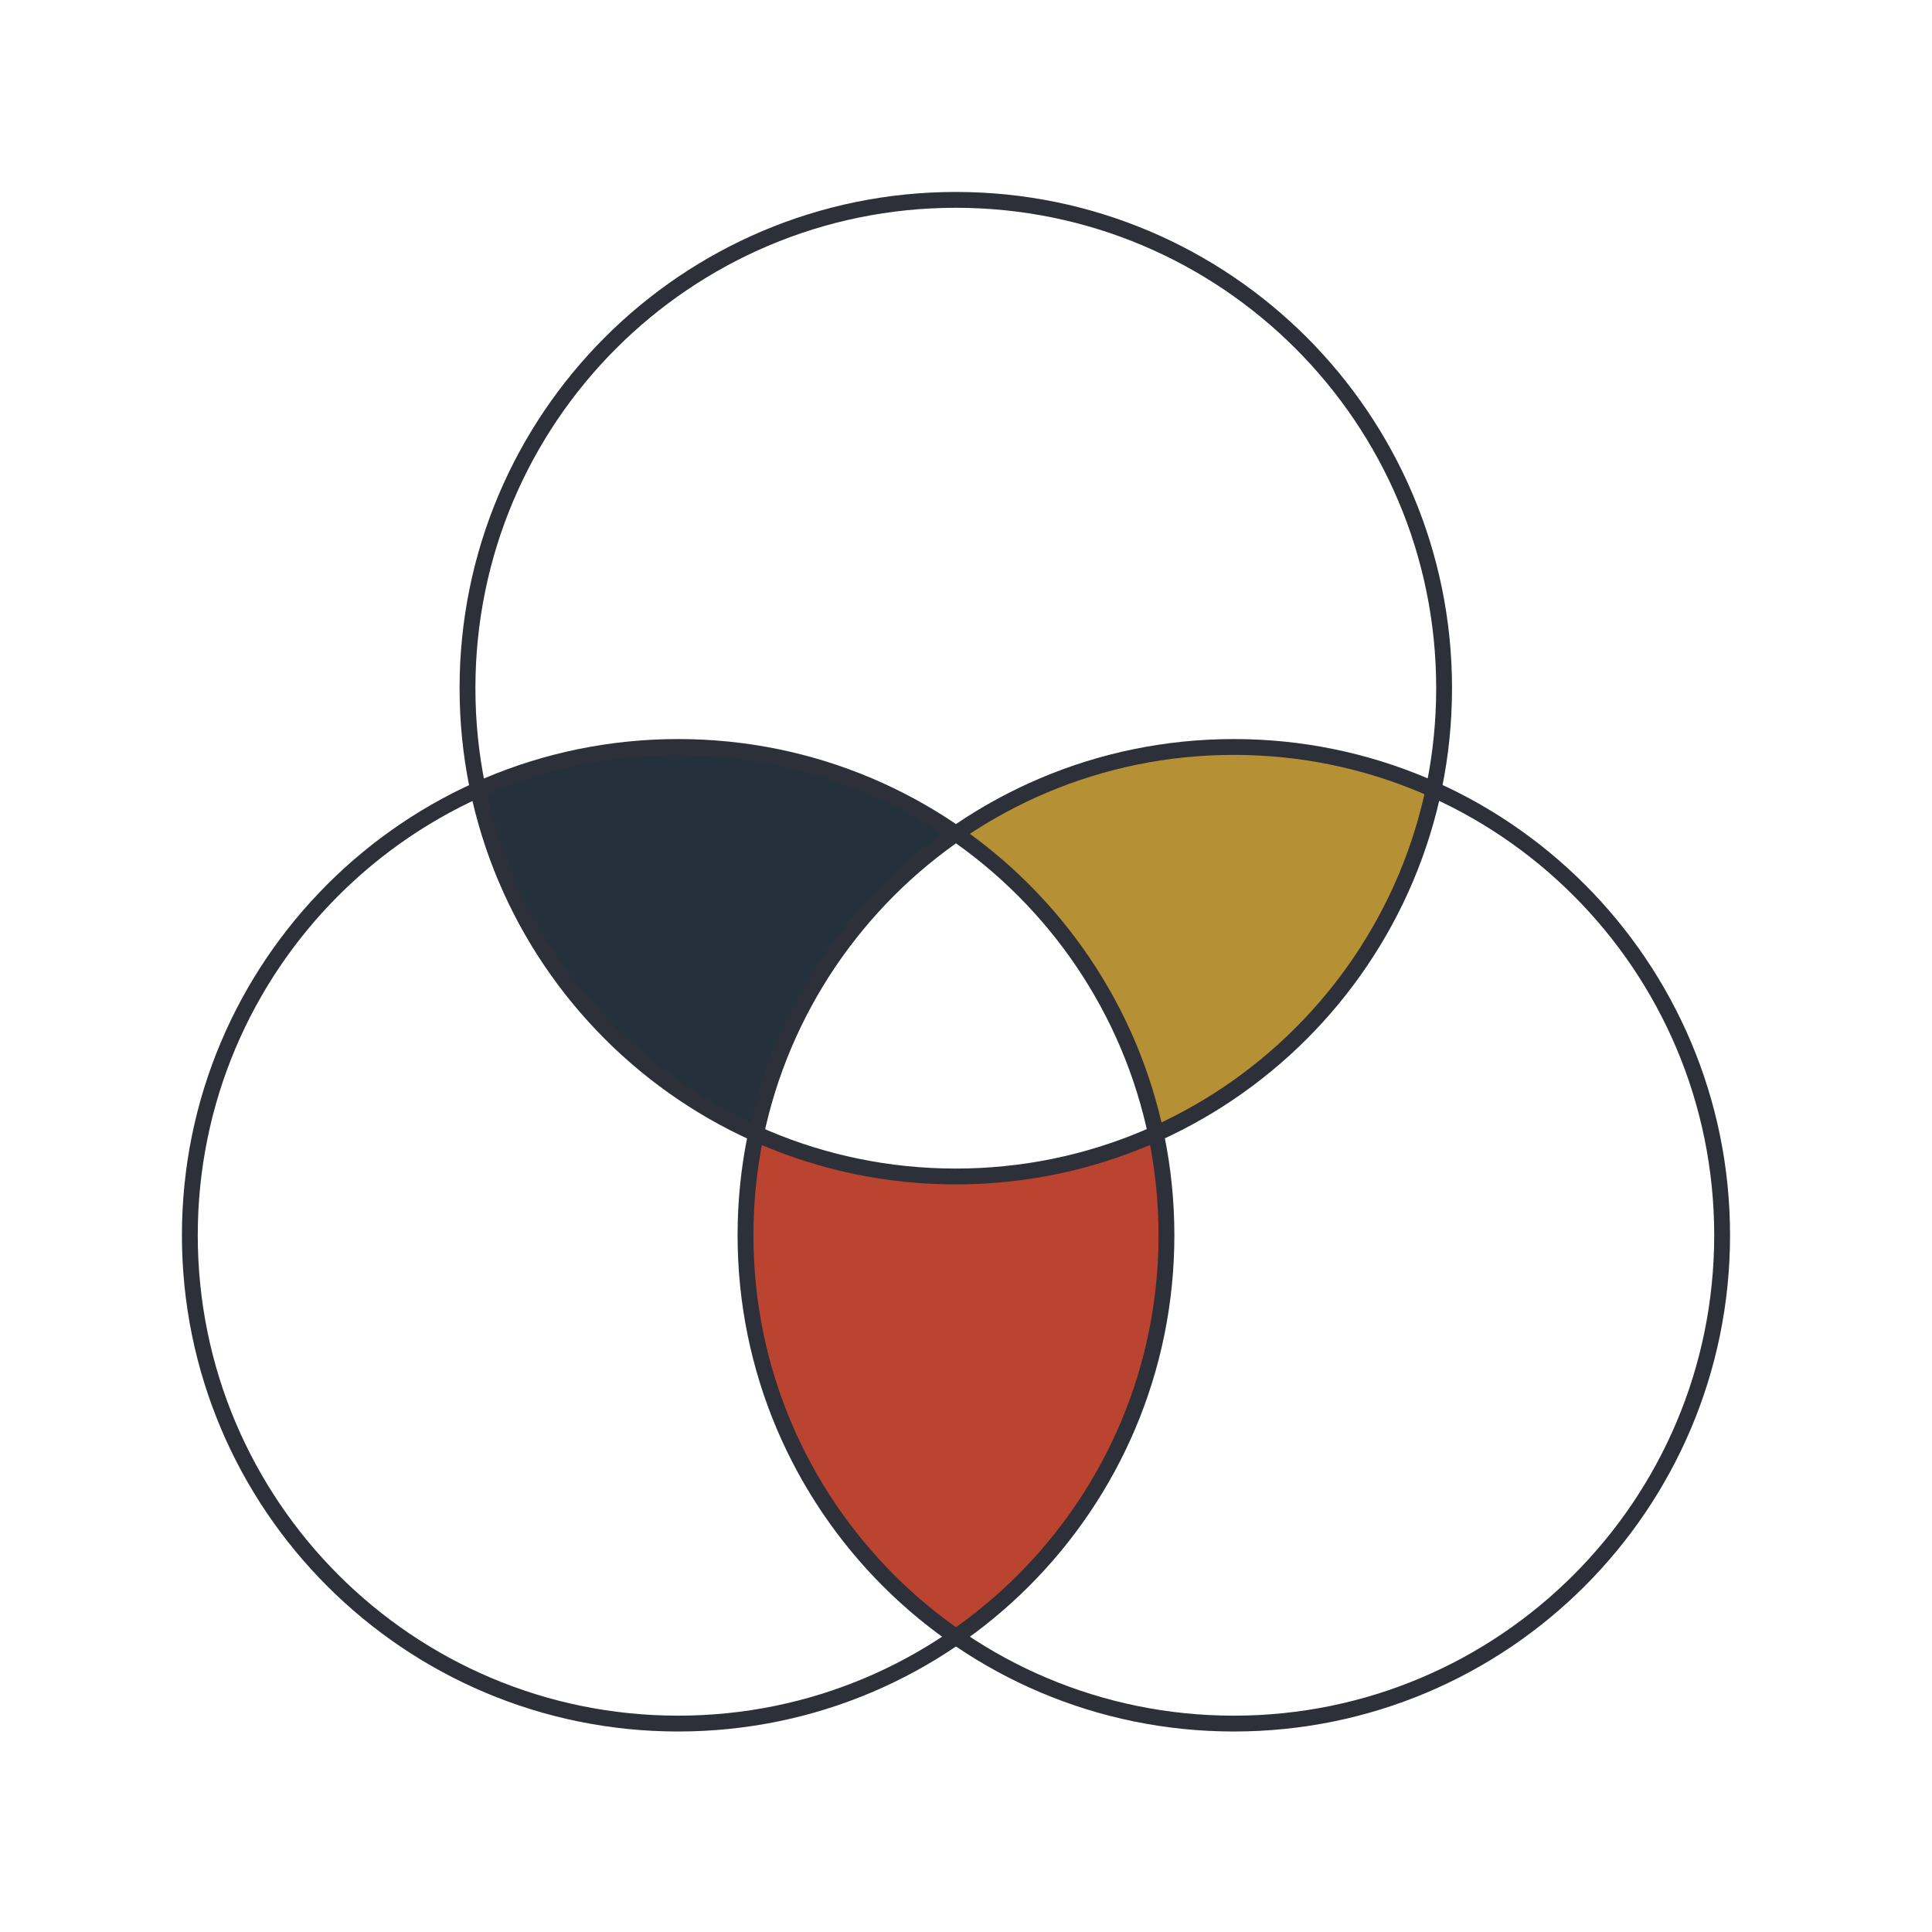 <?xml version="1.0" encoding="UTF-8"?> <svg xmlns="http://www.w3.org/2000/svg" width="122" height="122" viewBox="0 0 122 122" fill="none"> <g clip-path="url(#clip0_300_14318)"> <path d="M47.742 71.6C43.317 69.608 39.422 66.603 36.372 62.828C33.323 59.053 31.204 54.613 30.189 49.867C34.16 48.079 38.468 47.159 42.823 47.169C49.093 47.155 55.216 49.064 60.367 52.638C53.898 57.115 49.383 63.895 47.747 71.591L47.742 71.6Z" fill="#24313D"></path> <path d="M72.988 71.591C72.177 67.747 70.633 64.095 68.439 60.836C66.286 57.621 63.548 54.84 60.367 52.638C64.732 49.623 69.8 47.784 75.082 47.297C80.364 46.81 85.683 47.692 90.525 49.859C89.511 54.602 87.395 59.041 84.349 62.816C81.302 66.591 77.41 69.597 72.988 71.59V71.591Z" fill="#B69034"></path> <path d="M60.367 103.365C56.34 100.568 53.031 96.859 50.711 92.539C47.294 86.124 46.243 78.712 47.742 71.6C51.71 73.384 56.013 74.3 60.363 74.29C64.716 74.299 69.02 73.379 72.989 71.592C73.434 73.7 73.658 75.849 73.657 78.004C73.657 83.074 72.409 88.066 70.024 92.539C67.704 96.859 64.396 100.568 60.369 103.365H60.367Z" fill="#BB4430"></path> <path d="M60.356 74.291C77.386 74.291 91.191 60.486 91.191 43.456C91.191 26.426 77.386 12.621 60.356 12.621C43.326 12.621 29.521 26.426 29.521 43.456C29.521 60.486 43.326 74.291 60.356 74.291Z" stroke="#2D3039" stroke-miterlimit="10" stroke-linecap="round" stroke-linejoin="round"></path> <path d="M42.823 108.839C59.853 108.839 73.658 95.034 73.658 78.004C73.658 60.974 59.853 47.169 42.823 47.169C25.793 47.169 11.988 60.974 11.988 78.004C11.988 95.034 25.793 108.839 42.823 108.839Z" stroke="#2D3039" stroke-miterlimit="10" stroke-linecap="round" stroke-linejoin="round"></path> <path d="M77.912 108.839C94.941 108.839 108.747 95.034 108.747 78.004C108.747 60.974 94.941 47.169 77.912 47.169C60.882 47.169 47.076 60.974 47.076 78.004C47.076 95.034 60.882 108.839 77.912 108.839Z" stroke="#2D3039" stroke-miterlimit="10" stroke-linecap="round" stroke-linejoin="round"></path> </g> <defs> <clipPath id="clip0_300_14318"> <rect width="98.161" height="97.621" fill="white" transform="translate(11.287 11.919)"></rect> </clipPath> </defs> </svg> 